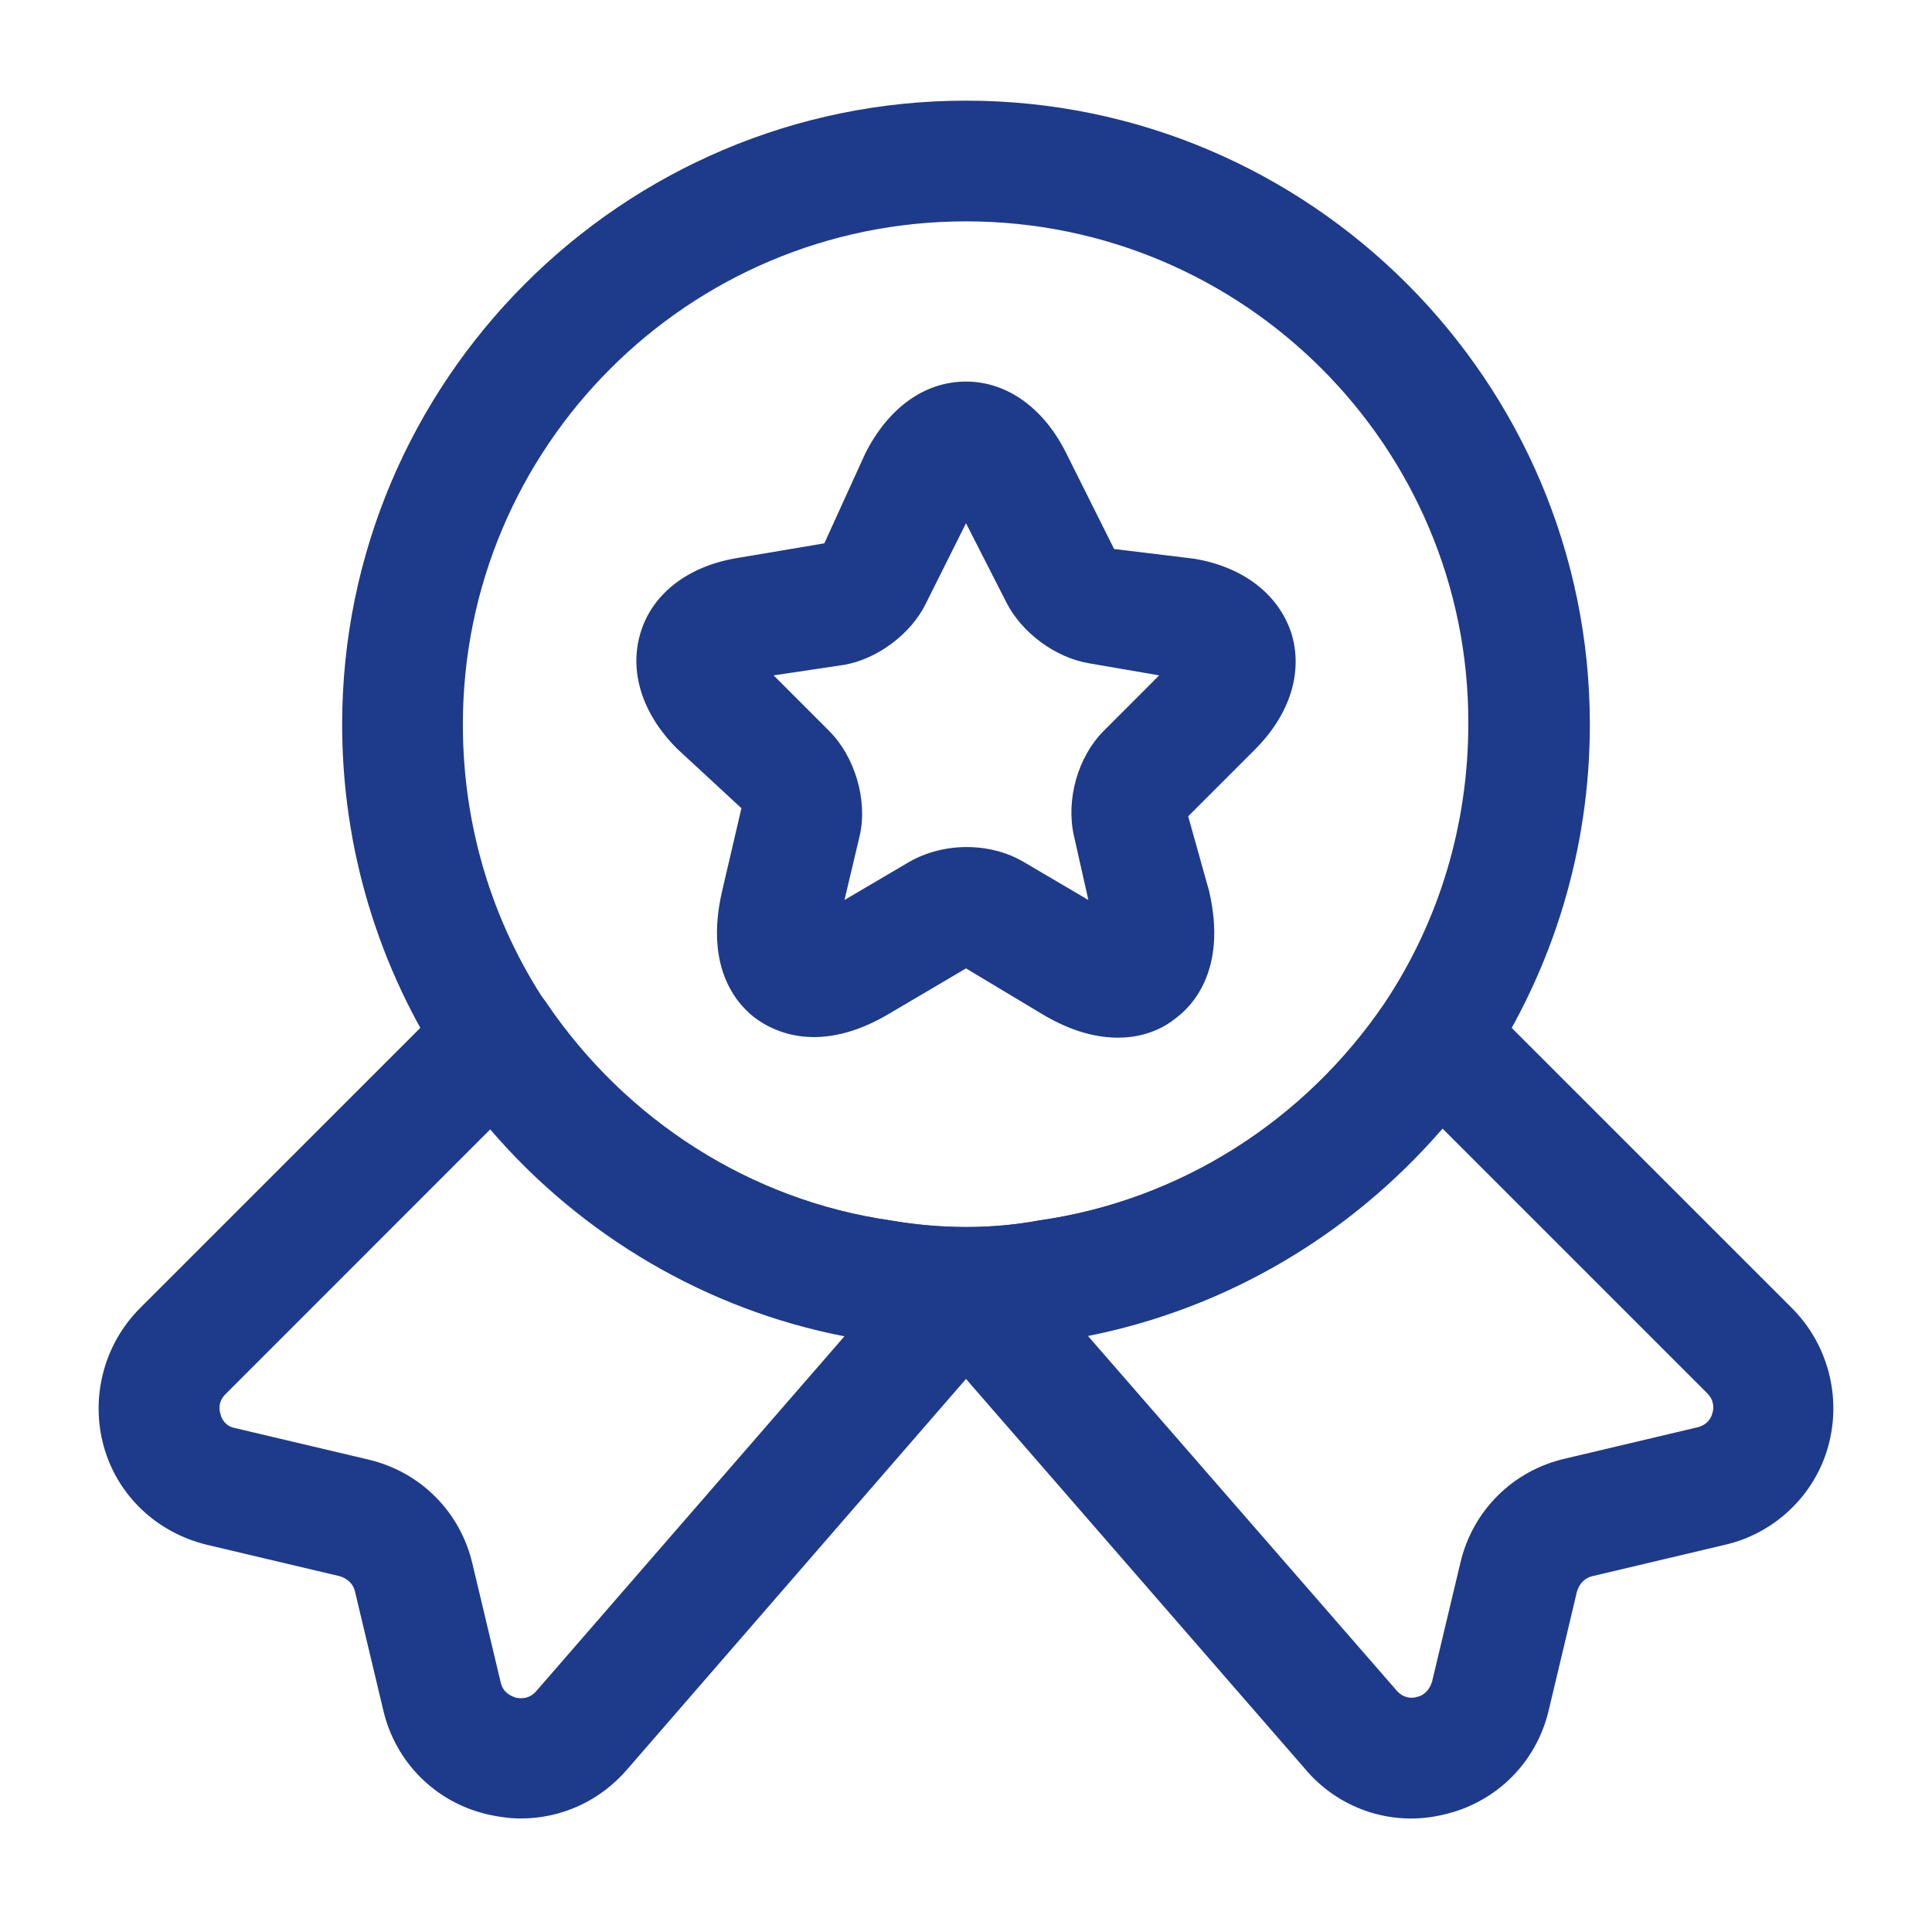 <svg width="42" height="42" viewBox="0 0 42 42" fill="none" xmlns="http://www.w3.org/2000/svg">
<g id="vuesax/outline/medal-star">
<g id="vuesax/outline/medal-star_2">
<g id="medal-star">
<path id="Vector" d="M21 29.312C20.3 29.312 19.6 29.26 18.935 29.137C15.225 28.595 11.848 26.46 9.713 23.293C8.225 21.052 7.438 18.445 7.438 15.75C7.438 8.277 13.527 2.188 21 2.188C28.473 2.188 34.562 8.277 34.562 15.75C34.562 18.445 33.775 21.052 32.288 23.293C30.135 26.477 26.758 28.595 23.012 29.155C22.4 29.26 21.7 29.312 21 29.312ZM21 4.812C14.963 4.812 10.062 9.713 10.062 15.75C10.062 17.938 10.693 20.038 11.883 21.823C13.615 24.378 16.328 26.093 19.337 26.53C20.457 26.723 21.56 26.723 22.593 26.53C25.655 26.093 28.367 24.36 30.1 21.805C31.29 20.02 31.92 17.92 31.92 15.732C31.938 9.712 27.038 4.812 21 4.812Z" fill="#1E3A8A"/>
<path id="Vector_2" d="M11.322 39.532C11.077 39.532 10.85 39.498 10.605 39.445C9.467 39.182 8.592 38.307 8.33 37.17L7.717 34.597C7.682 34.44 7.56 34.317 7.385 34.265L4.497 33.582C3.412 33.32 2.555 32.515 2.257 31.447C1.96 30.38 2.257 29.225 3.045 28.437L9.87 21.613C10.15 21.332 10.535 21.192 10.92 21.227C11.305 21.262 11.655 21.472 11.882 21.805C13.615 24.36 16.327 26.093 19.355 26.53C20.475 26.723 21.577 26.723 22.61 26.53C25.672 26.093 28.385 24.36 30.117 21.805C30.327 21.472 30.695 21.262 31.08 21.227C31.465 21.192 31.85 21.332 32.13 21.613L38.955 28.437C39.742 29.225 40.04 30.38 39.742 31.447C39.445 32.515 38.57 33.337 37.502 33.582L34.615 34.265C34.457 34.3 34.335 34.422 34.282 34.597L33.67 37.17C33.407 38.307 32.532 39.182 31.395 39.445C30.257 39.725 29.085 39.322 28.35 38.43L21 29.977L13.65 38.447C13.055 39.147 12.215 39.532 11.322 39.532ZM10.657 24.552L4.9 30.31C4.742 30.468 4.76 30.642 4.795 30.747C4.812 30.835 4.9 31.01 5.11 31.045L7.997 31.727C9.135 31.99 10.01 32.865 10.272 34.002L10.885 36.575C10.937 36.802 11.112 36.872 11.217 36.907C11.322 36.925 11.497 36.943 11.655 36.767L18.357 29.05C15.382 28.473 12.652 26.88 10.657 24.552ZM23.642 29.032L30.345 36.732C30.502 36.925 30.695 36.925 30.8 36.89C30.905 36.872 31.062 36.785 31.132 36.557L31.745 33.985C32.007 32.847 32.882 31.972 34.02 31.71L36.907 31.027C37.117 30.975 37.205 30.817 37.222 30.73C37.257 30.642 37.275 30.45 37.117 30.292L31.36 24.535C29.347 26.862 26.635 28.455 23.642 29.032Z" fill="#1E3A8A"/>
<path id="Vector_3" d="M24.308 22.558C23.853 22.558 23.31 22.435 22.663 22.05L21 21.052L19.338 22.032C17.815 22.942 16.818 22.417 16.45 22.155C16.083 21.892 15.295 21.105 15.698 19.372L16.118 17.57L14.718 16.275C13.948 15.505 13.668 14.577 13.93 13.737C14.193 12.897 14.963 12.302 16.048 12.127L17.92 11.812L18.813 9.852C19.32 8.855 20.108 8.295 21 8.295C21.893 8.295 22.698 8.872 23.188 9.87L24.22 11.935L25.953 12.145C27.02 12.32 27.79 12.915 28.07 13.755C28.333 14.595 28.053 15.522 27.283 16.292L25.83 17.745L26.285 19.372C26.688 21.105 25.9 21.892 25.533 22.155C25.34 22.312 24.92 22.558 24.308 22.558ZM16.818 14.682L18.025 15.89C18.585 16.45 18.865 17.395 18.69 18.165L18.358 19.565L19.758 18.742C20.51 18.305 21.525 18.305 22.26 18.742L23.66 19.565L23.345 18.165C23.17 17.377 23.433 16.45 23.993 15.89L25.2 14.682L23.678 14.42C22.943 14.297 22.208 13.755 21.875 13.09L21 11.375L20.125 13.125C19.81 13.772 19.075 14.332 18.34 14.455L16.818 14.682Z" fill="#1E3A8A"/>
</g>
</g>
</g>
</svg>
